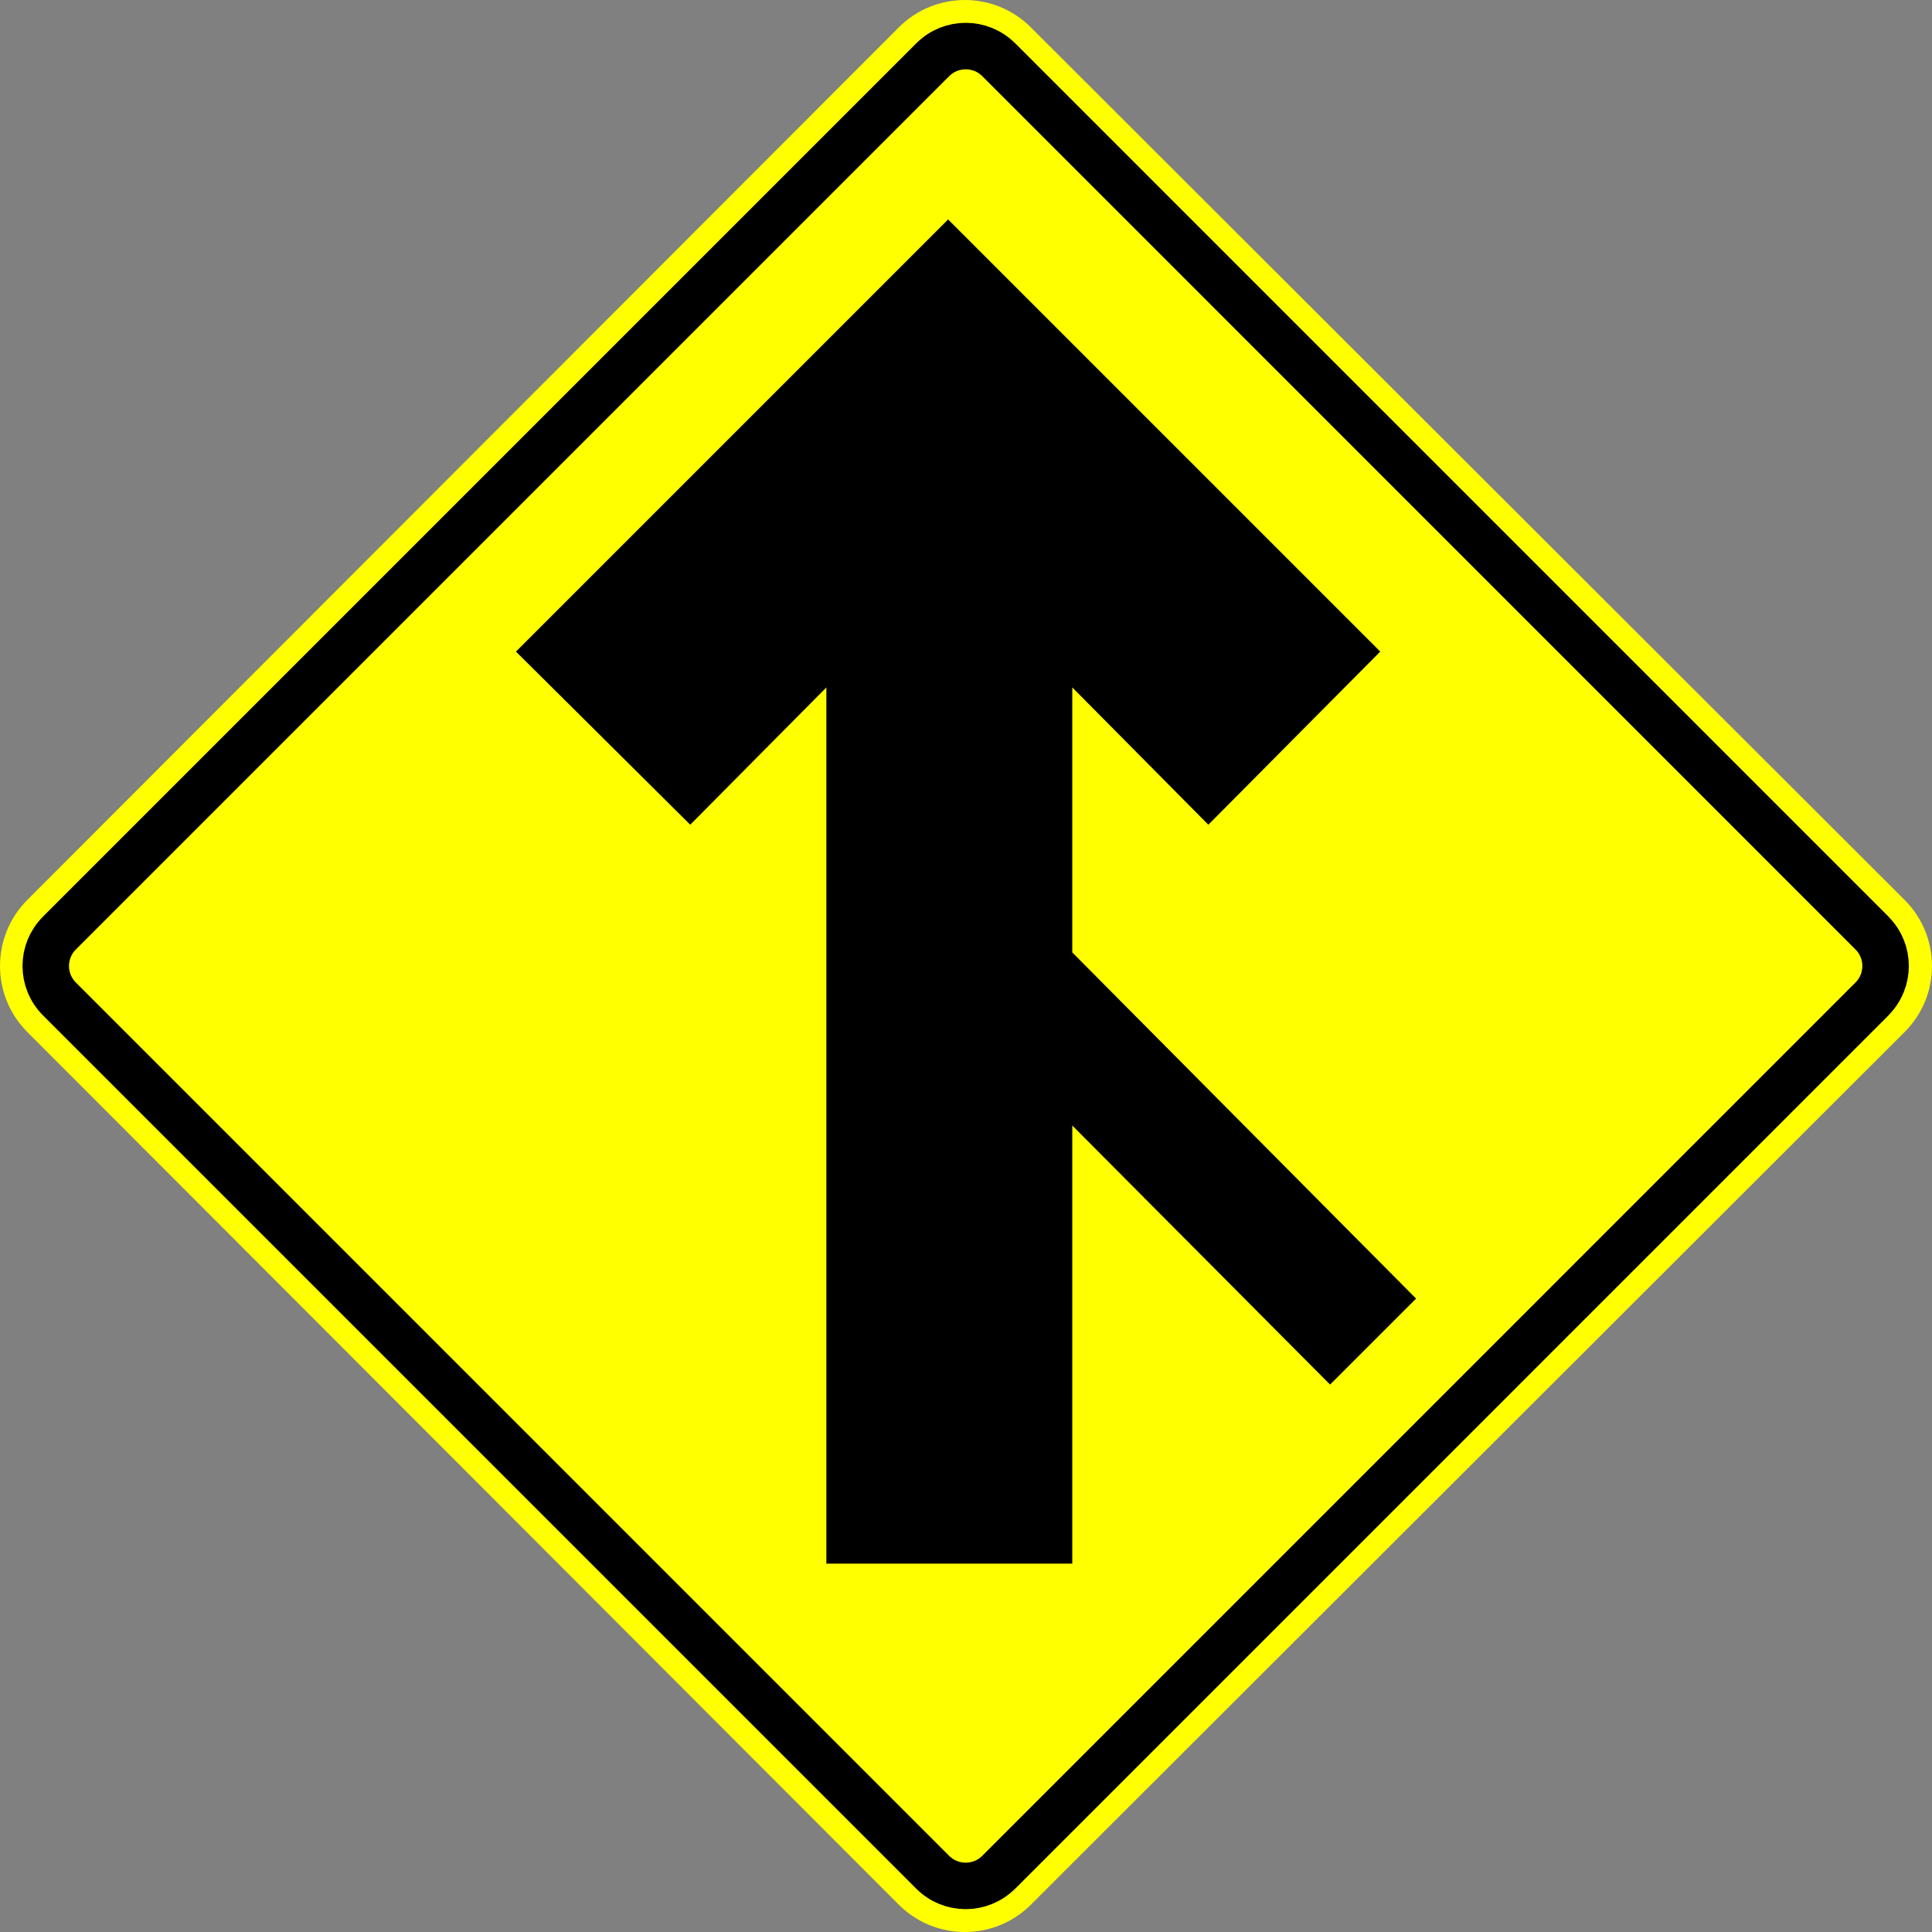 <?xml version="1.0" encoding="iso-8859-1"?>
<!-- Generator: Adobe Illustrator 15.0.2, SVG Export Plug-In . SVG Version: 6.00 Build 0)  -->
<!DOCTYPE svg PUBLIC "-//W3C//DTD SVG 1.1//EN" "http://www.w3.org/Graphics/SVG/1.1/DTD/svg11.dtd">
<svg version="1.1" id="_x30_" xmlns="http://www.w3.org/2000/svg" xmlns:xlink="http://www.w3.org/1999/xlink" x="0px" y="0px"
	 width="48.633px" height="48.634px" viewBox="0 0 48.633 48.634" style="enable-background:new 0 0 48.633 48.634;"
	 xml:space="preserve">
<rect x="0" y="0" width="48.633" height="48.634" fill="#808080" stroke="none"/>
<g id="HATCH">
	<path style="fill-rule:evenodd;clip-rule:evenodd;fill:#FFFF00;" d="M47.945,22.655L25.948,0.688c-0.916-0.917-2.404-0.917-3.322,0
		L0.686,22.655c-0.914,0.917-0.914,2.406,0,3.322l21.94,21.97c0.918,0.915,2.406,0.915,3.322,0l21.997-21.97
		C48.862,25.062,48.862,23.572,47.945,22.655L47.945,22.655z"/>
</g>
<g id="HATCH_1_">
	<path style="fill-rule:evenodd;clip-rule:evenodd;" d="M25.548,1.088h-2.463L1.089,23.084v2.464l21.996,21.996h2.463l21.997-21.996
		v-2.464L25.548,1.088z M47.144,23.486v1.661L25.146,47.114h-1.661L1.49,25.147v-1.661L23.485,1.518h1.661L47.144,23.486z"/>
</g>
<g id="LWPOLYLINE_1_">
	<path style="fill:none;stroke:#000000;stroke-width:1.17;stroke-linecap:round;stroke-linejoin:round;stroke-miterlimit:10;" d="
		M47.121,23.487L25.139,1.503c-0.458-0.458-1.201-0.458-1.659,0L1.496,23.487c-0.459,0.458-0.459,1.201,0,1.659L23.479,47.13
		c0.458,0.457,1.201,0.457,1.659,0l21.982-21.983C47.58,24.688,47.58,23.945,47.121,23.487z"/>
</g>
<g id="HATCH_2_">
	<polygon style="fill-rule:evenodd;clip-rule:evenodd;" points="26.992,39.36 20.802,39.36 20.802,17.304 17.375,20.76 
		12.988,16.402 23.866,5.524 34.744,16.402 30.417,20.76 26.992,17.304 26.992,23.975 35.646,32.689 33.481,34.853 26.992,28.332 
		26.992,39.36 	"/>
</g>
</svg>
